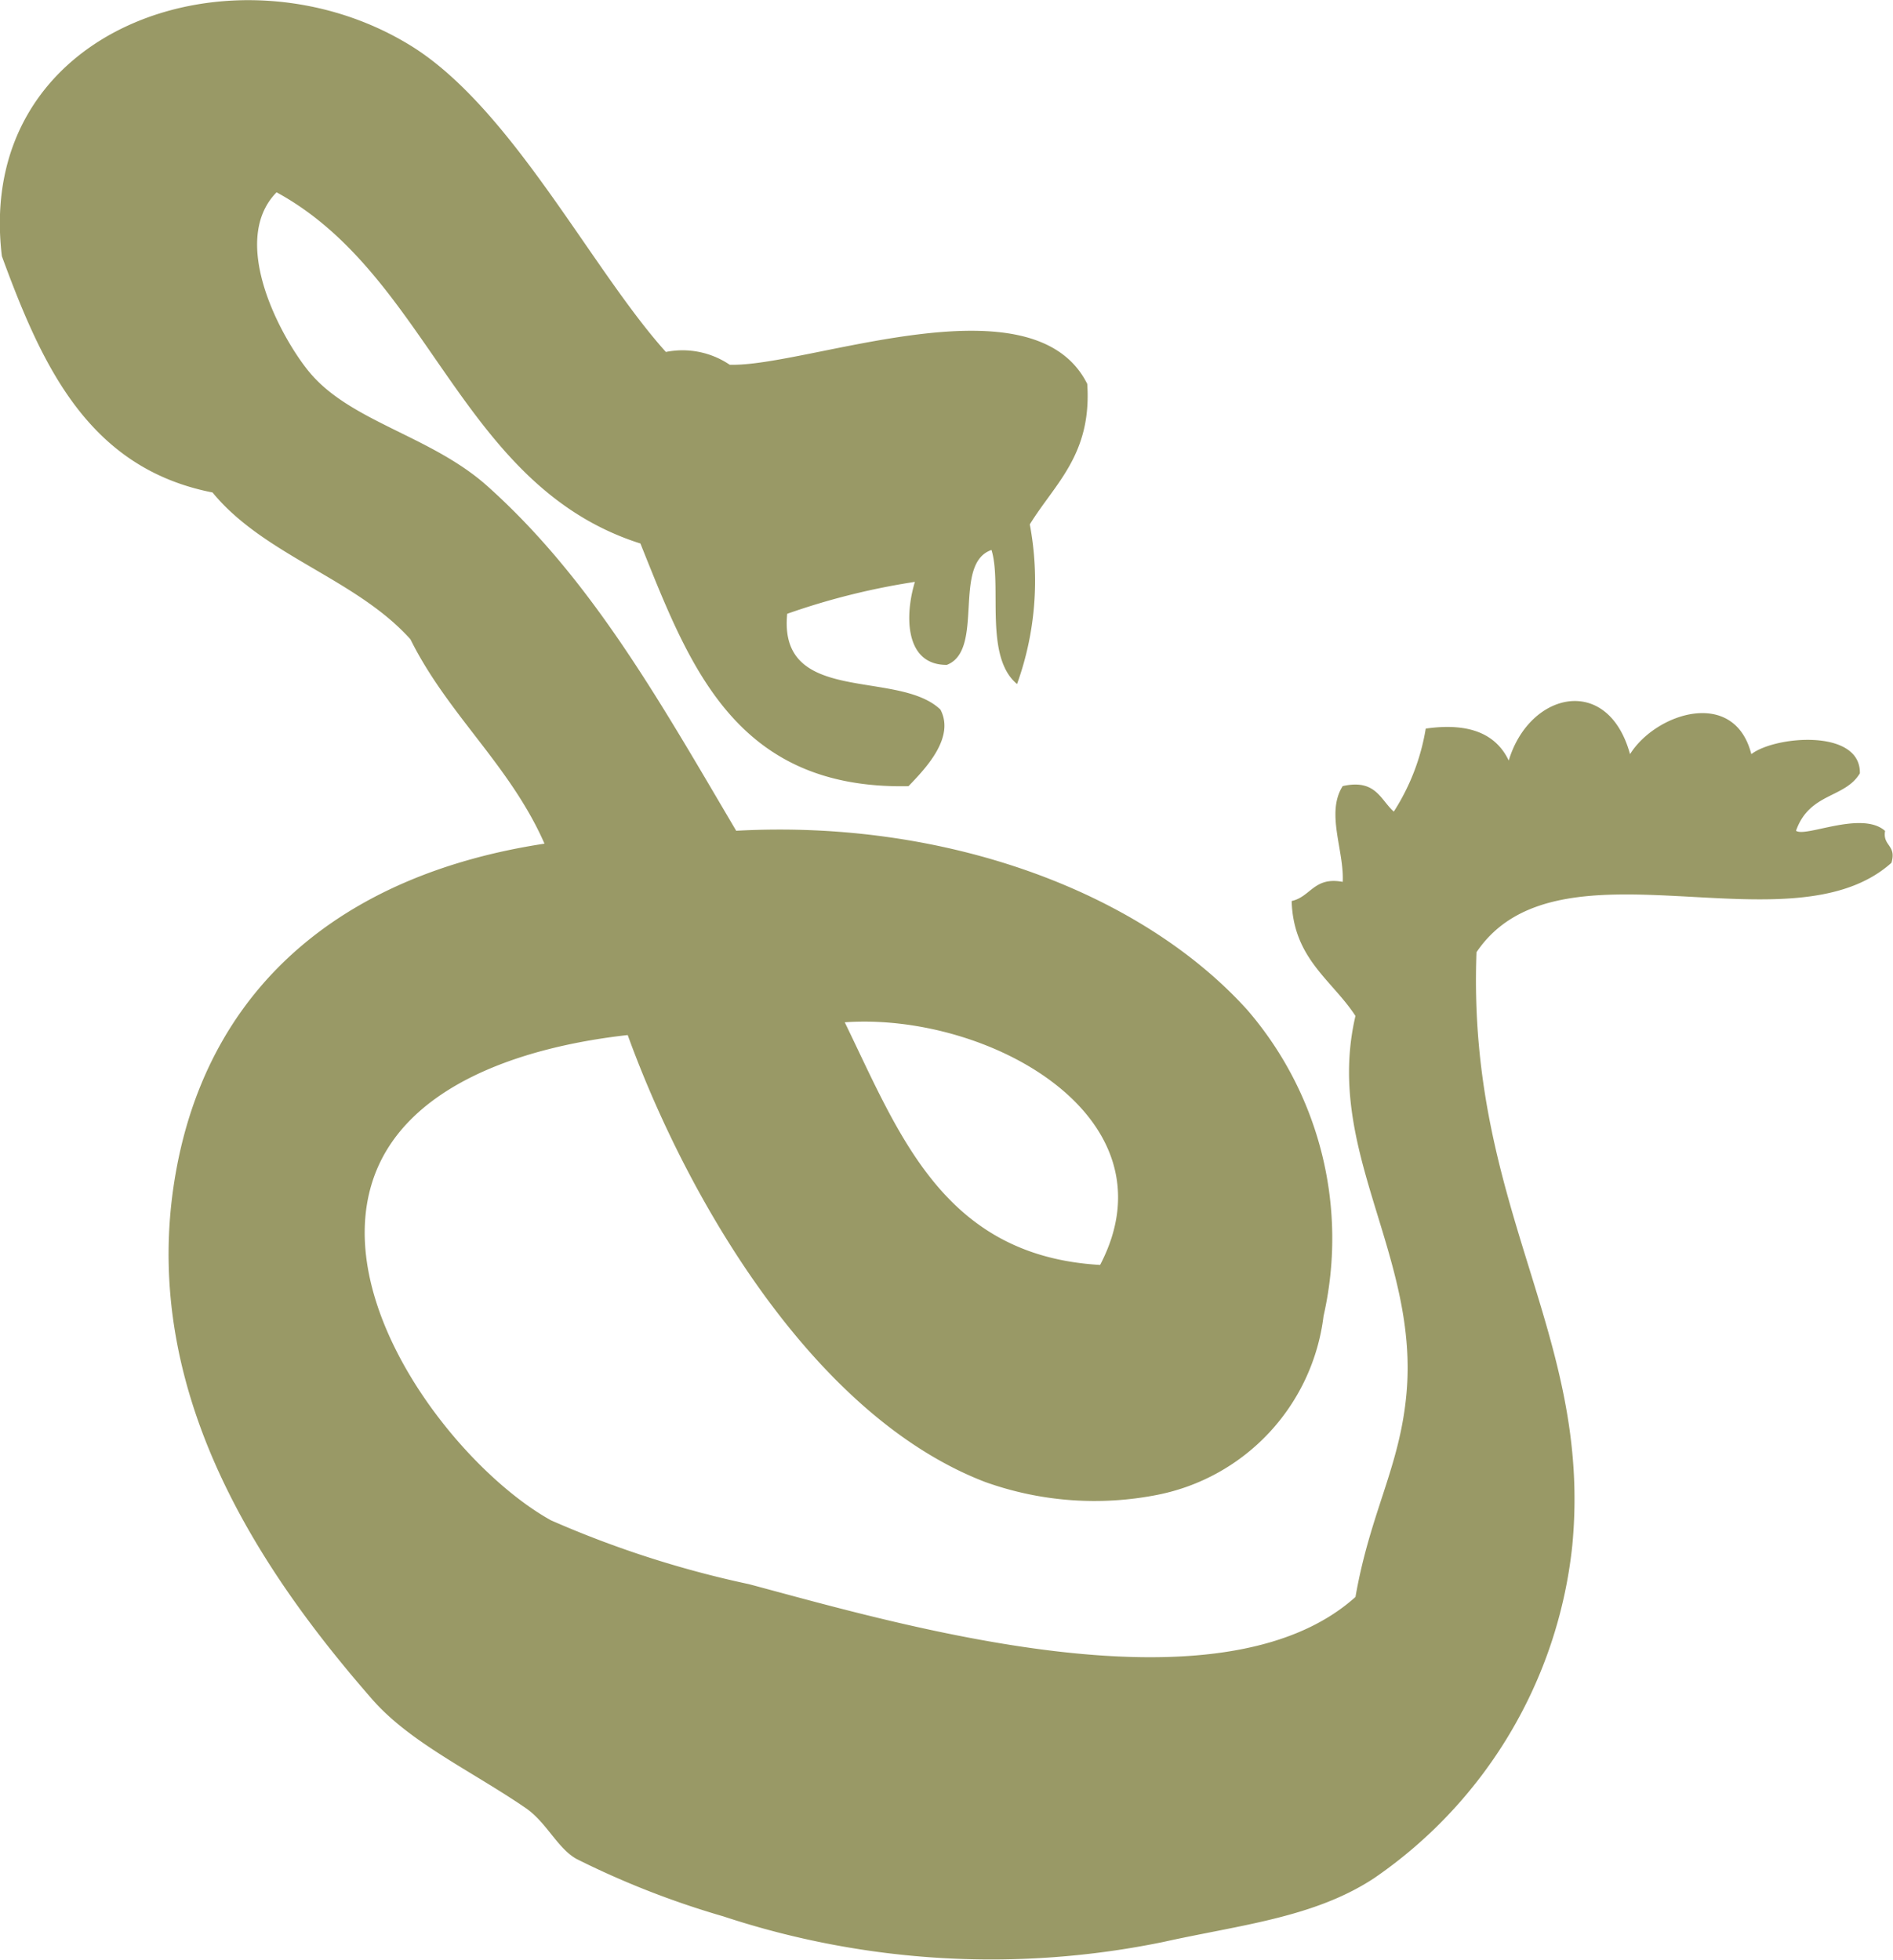 <svg xmlns="http://www.w3.org/2000/svg" width="49.426" height="51.162" viewBox="0 0 49.426 51.162">
  <path id="Path_244" data-name="Path 244" d="M761.71,639.618c.352-1,1.276-.843,1.667-1.5.024-1.166-2.208-.981-2.834-.5-.443-1.739-2.49-1.08-3.167,0-.578-2.1-2.628-1.629-3.167.167-.324-.676-1-1-2.167-.834a5.716,5.716,0,0,1-.834,2.167c-.352-.313-.474-.859-1.334-.666-.447.7.04,1.677,0,2.5-.752-.141-.832.39-1.333.5.044,1.511,1.053,2.059,1.666,3-.82,3.509,1.65,6.219,1.334,9.834-.169,1.938-.942,3.1-1.334,5.334-3.569,3.206-12.009.684-15.835-.334a26.73,26.73,0,0,1-5.168-1.666c-2.371-1.313-5.718-5.531-4.667-8.836.768-2.413,3.7-3.5,6.668-3.833,1.562,4.3,4.857,9.95,9.335,11.668a8.473,8.473,0,0,0,4.5.334,5.432,5.432,0,0,0,4.334-4.668,9.129,9.129,0,0,0-2-8c-2.811-3.1-7.915-4.966-13.336-4.667-1.988-3.368-3.778-6.569-6.5-9-1.479-1.321-3.595-1.678-4.667-3-.731-.9-2.08-3.395-.834-4.667,4.029,2.195,4.778,7.669,9.5,9.168,1.274,3.171,2.461,6.43,7,6.335.433-.451,1.222-1.264.833-2-1.107-1.06-4.24-.094-4-2.5a18.356,18.356,0,0,1,3.334-.833c-.271.891-.259,2.171.833,2.167,1-.386.133-2.646,1.167-3,.282.911-.2,2.78.667,3.5a7.946,7.946,0,0,0,.333-4.168c.656-1.066,1.623-1.822,1.5-3.667-1.418-2.834-7.308-.438-9.335-.5a2.2,2.2,0,0,0-1.667-.334c-1.945-2.16-4.033-6.381-6.668-8-4.554-2.8-11.391-.5-10.669,5.5,1.045,2.845,2.25,5.53,5.5,6.168,1.352,1.649,3.751,2.251,5.168,3.834.977,1.967,2.6,3.286,3.5,5.334-5.36.816-8.884,3.83-9.668,8.834-.873,5.567,2.3,10.217,5.167,13.5.987,1.131,2.585,1.867,4,2.834.555.378.832,1.05,1.333,1.334a22.565,22.565,0,0,0,3.834,1.5,22.308,22.308,0,0,0,11.5.667c1.995-.443,3.937-.634,5.5-1.667a12.052,12.052,0,0,0,5.168-8.668c.537-5.549-2.752-8.782-2.5-15.5,2.133-3.168,8.191.035,10.835-2.335.138-.47-.235-.432-.167-.832C763.428,639.083,761.955,639.8,761.71,639.618Zm-18.17,11.334c-4.1-.236-5.247-3.421-6.668-6.334C740.612,644.354,745.563,647.078,743.54,650.952Z" transform="translate(-714.816 -617.931)" fill="#996"/>
</svg>
